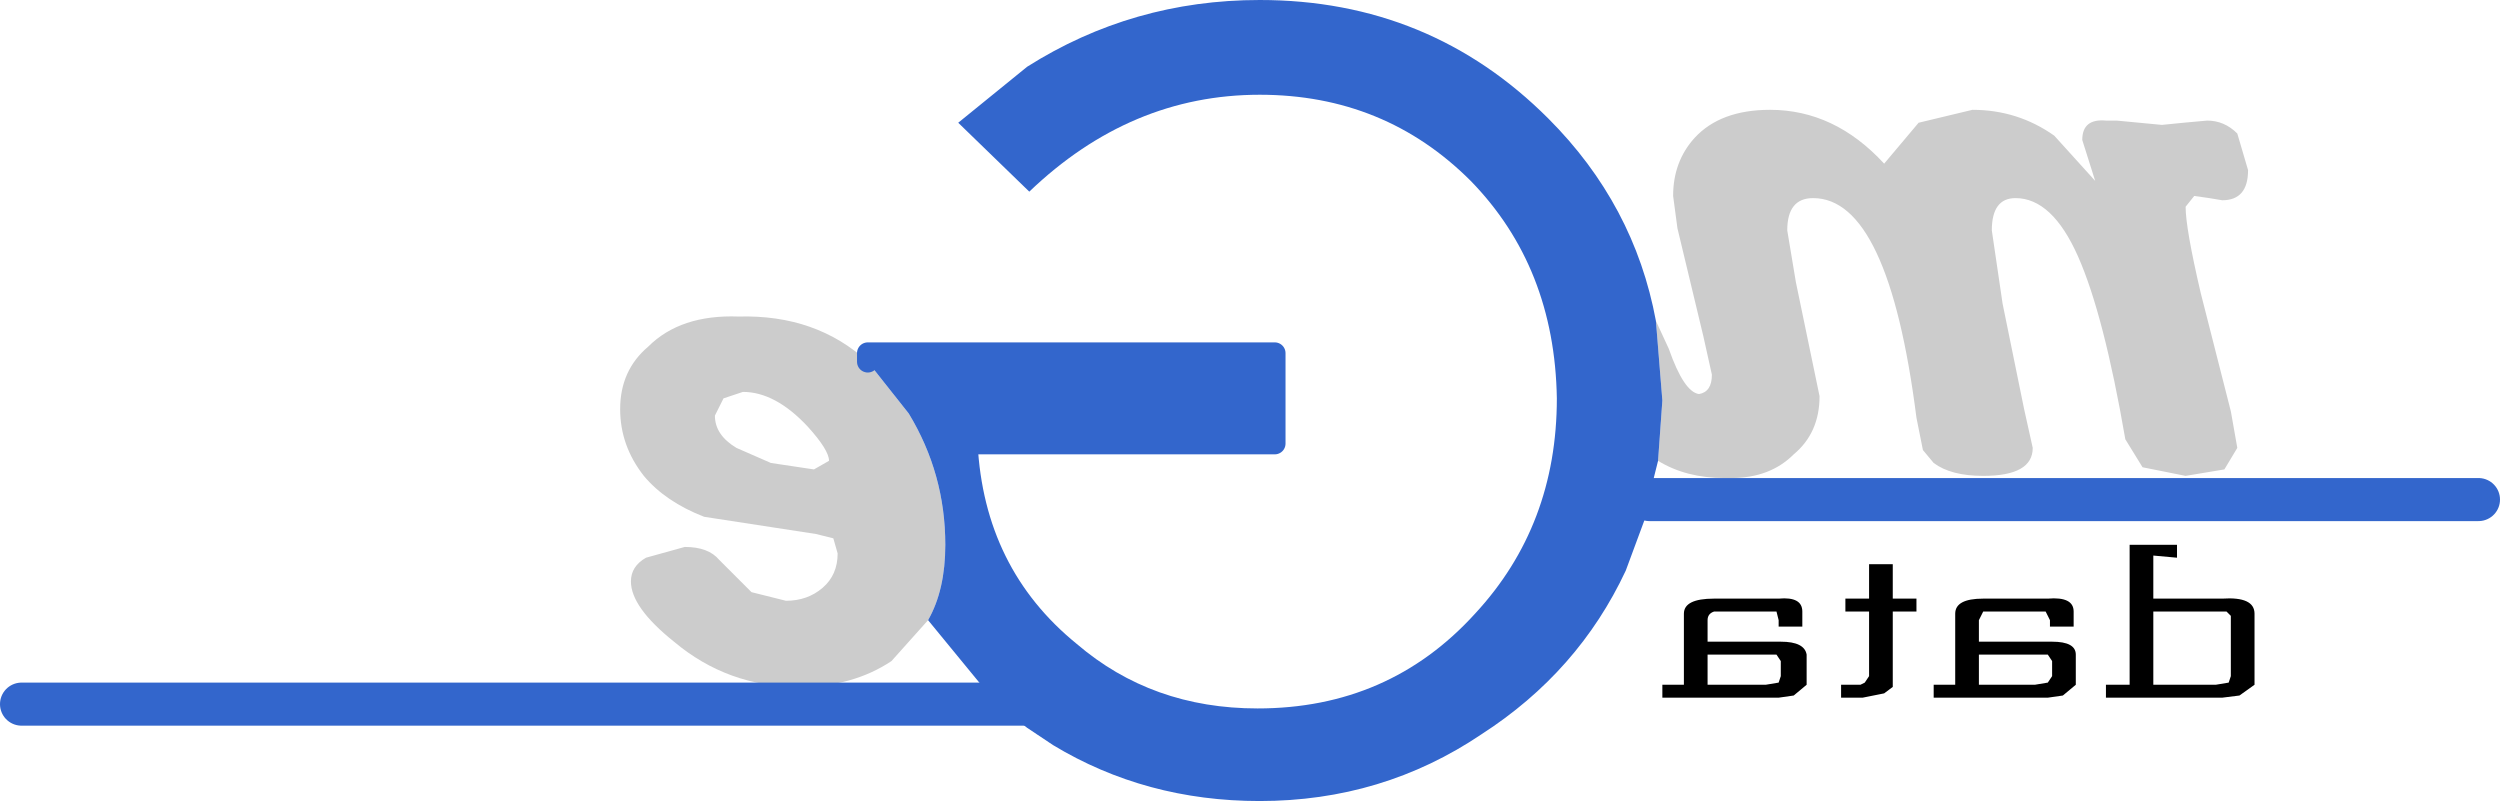<?xml version="1.0" encoding="UTF-8" standalone="no"?>
<svg xmlns:xlink="http://www.w3.org/1999/xlink" height="18.6px" width="58.05px" xmlns="http://www.w3.org/2000/svg">
  <g transform="matrix(1.0, 0.0, 0.0, 1.0, 29.05, 9.3)">
    <path d="M9.4 -1.85 L9.7 -1.2 Q10.05 -0.2 10.4 -0.15 10.7 -0.2 10.7 -0.6 L10.5 -1.5 9.9 -4.0 9.8 -4.75 Q9.8 -5.55 10.3 -6.1 10.9 -6.75 12.05 -6.75 13.55 -6.75 14.7 -5.5 L15.5 -6.45 16.75 -6.75 Q17.8 -6.75 18.65 -6.15 L19.6 -5.1 19.3 -6.05 Q19.3 -6.55 19.85 -6.5 L20.1 -6.5 21.15 -6.4 21.65 -6.45 22.2 -6.5 Q22.6 -6.5 22.9 -6.2 L23.15 -5.35 Q23.15 -4.65 22.55 -4.65 L22.25 -4.7 21.9 -4.75 21.7 -4.5 Q21.7 -4.0 22.05 -2.5 L22.75 0.25 22.9 1.1 22.6 1.6 21.7 1.75 20.7 1.55 20.3 0.9 Q19.8 -2.0 19.2 -3.35 18.6 -4.7 17.75 -4.7 17.2 -4.7 17.2 -3.95 L17.45 -2.25 17.95 0.2 18.15 1.1 Q18.15 1.75 17.0 1.75 16.25 1.75 15.85 1.45 L15.6 1.15 15.45 0.4 Q14.8 -4.7 13.05 -4.7 12.45 -4.7 12.45 -3.95 L12.65 -2.75 13.2 -0.1 Q13.2 0.75 12.6 1.25 12.05 1.8 11.15 1.8 L11.0 1.8 Q10.1 1.8 9.45 1.4 L9.55 0.0 9.4 -1.85 M-8.9 -0.9 L-7.95 0.3 Q-7.1 1.7 -7.1 3.35 -7.1 4.4 -7.5 5.1 L-8.35 6.05 Q-9.25 6.65 -10.5 6.65 -12.15 6.65 -13.4 5.6 -14.4 4.8 -14.4 4.2 -14.4 3.85 -14.05 3.65 L-13.15 3.4 Q-12.6 3.4 -12.35 3.7 L-11.6 4.45 -10.8 4.65 Q-10.3 4.65 -9.95 4.35 -9.6 4.05 -9.6 3.55 L-9.7 3.2 -10.1 3.1 -12.7 2.7 Q-13.6 2.35 -14.1 1.75 -14.65 1.05 -14.65 0.2 -14.65 -0.7 -14.0 -1.25 -13.25 -2.0 -11.9 -1.95 -10.1 -2.0 -8.9 -0.9 M-12.25 -0.05 L-12.45 0.35 Q-12.45 0.8 -11.95 1.1 L-11.15 1.45 -10.15 1.6 -9.8 1.4 Q-9.8 1.15 -10.3 0.6 -11.05 -0.2 -11.8 -0.2 L-12.25 -0.05" fill="#cccccc" fill-rule="evenodd" stroke="none"/>
    <path d="M22.75 5.0 L22.65 4.9 22.4 4.9 20.95 4.9 20.95 6.6 22.4 6.6 22.7 6.55 22.75 6.4 22.75 5.1 22.75 5.0 M19.15 6.6 L18.85 6.85 18.5 6.9 15.85 6.9 15.85 6.6 16.35 6.6 16.35 4.95 Q16.35 4.6 17.0 4.6 L18.5 4.6 Q19.1 4.55 19.1 4.9 L19.1 5.25 18.55 5.25 18.55 5.1 18.45 4.9 18.2 4.9 17.3 4.9 17.0 4.9 16.9 5.1 16.9 5.6 18.6 5.6 Q19.15 5.6 19.15 5.9 L19.15 6.6 M23.3 4.95 L23.3 6.6 22.95 6.85 22.55 6.9 19.85 6.9 19.85 6.6 20.4 6.6 20.4 3.35 21.5 3.35 21.5 3.65 20.95 3.6 20.95 4.6 22.55 4.6 Q23.3 4.55 23.3 4.95 M11.95 5.9 L10.6 5.9 10.6 6.6 11.95 6.6 12.25 6.55 12.3 6.4 12.3 6.05 12.2 5.9 11.95 5.9 M18.5 6.55 L18.6 6.4 18.6 6.05 18.5 5.9 18.2 5.9 16.9 5.9 16.9 6.6 18.2 6.6 18.5 6.55 M14.35 3.8 L14.9 3.8 14.9 4.6 15.45 4.6 15.45 4.9 14.9 4.9 14.9 6.45 14.9 6.65 14.7 6.8 14.2 6.9 13.7 6.9 13.7 6.6 13.9 6.6 14.15 6.6 14.25 6.55 14.35 6.4 14.35 4.9 13.8 4.9 13.8 4.6 14.35 4.6 14.35 3.8 M9.55 6.9 L9.55 6.6 10.05 6.6 10.05 4.95 Q10.05 4.6 10.75 4.6 L12.25 4.6 Q12.8 4.55 12.8 4.9 L12.8 5.25 12.25 5.25 12.25 5.1 12.2 4.9 11.9 4.9 11.05 4.9 10.75 4.9 Q10.6 4.95 10.6 5.1 L10.6 5.6 12.3 5.6 Q12.85 5.6 12.9 5.9 L12.9 6.6 12.6 6.85 12.25 6.9 9.55 6.9" fill="#000000" fill-rule="evenodd" stroke="none"/>
    <path d="M9.4 -1.85 L9.55 0.0 9.45 1.4 9.35 1.8 9.25 2.3 9.2 2.6 8.7 3.95 Q7.6 6.3 5.35 7.75 3.05 9.3 0.2 9.3 -2.45 9.3 -4.6 8.0 L-5.2 7.6 -5.9 7.05 -7.5 5.1 Q-7.1 4.4 -7.1 3.35 -7.1 1.7 -7.95 0.3 L-8.9 -0.9 -8.9 -1.1 0.55 -1.1 0.55 1.0 -6.35 1.0 Q-6.2 3.9 -4.05 5.65 -2.3 7.15 0.15 7.15 3.2 7.15 5.2 4.95 7.1 2.9 7.1 -0.05 7.05 -3.1 5.1 -5.1 3.1 -7.1 0.2 -7.1 -2.8 -7.1 -5.15 -4.85 L-6.8 -6.45 -5.2 -7.75 Q-2.75 -9.3 0.2 -9.3 4.15 -9.3 6.9 -6.55 8.9 -4.55 9.4 -1.85 M-5.2 7.05 L-5.9 7.05 -5.2 7.05" fill="#3366cc" fill-rule="evenodd" stroke="none"/>
    <path d="M9.25 2.3 L28.5 2.3 M-5.9 7.05 L-5.2 7.05 M-5.9 7.05 L-28.55 7.05" fill="none" stroke="#3366cc" stroke-linecap="round" stroke-linejoin="round" stroke-width="1.0"/>
    <path d="M-6.35 1.0 L0.55 1.0 0.55 -1.1 -8.9 -1.1 -8.9 -0.9" fill="none" stroke="#3366cc" stroke-linecap="round" stroke-linejoin="round" stroke-width="0.5"/>
  </g>
</svg>
